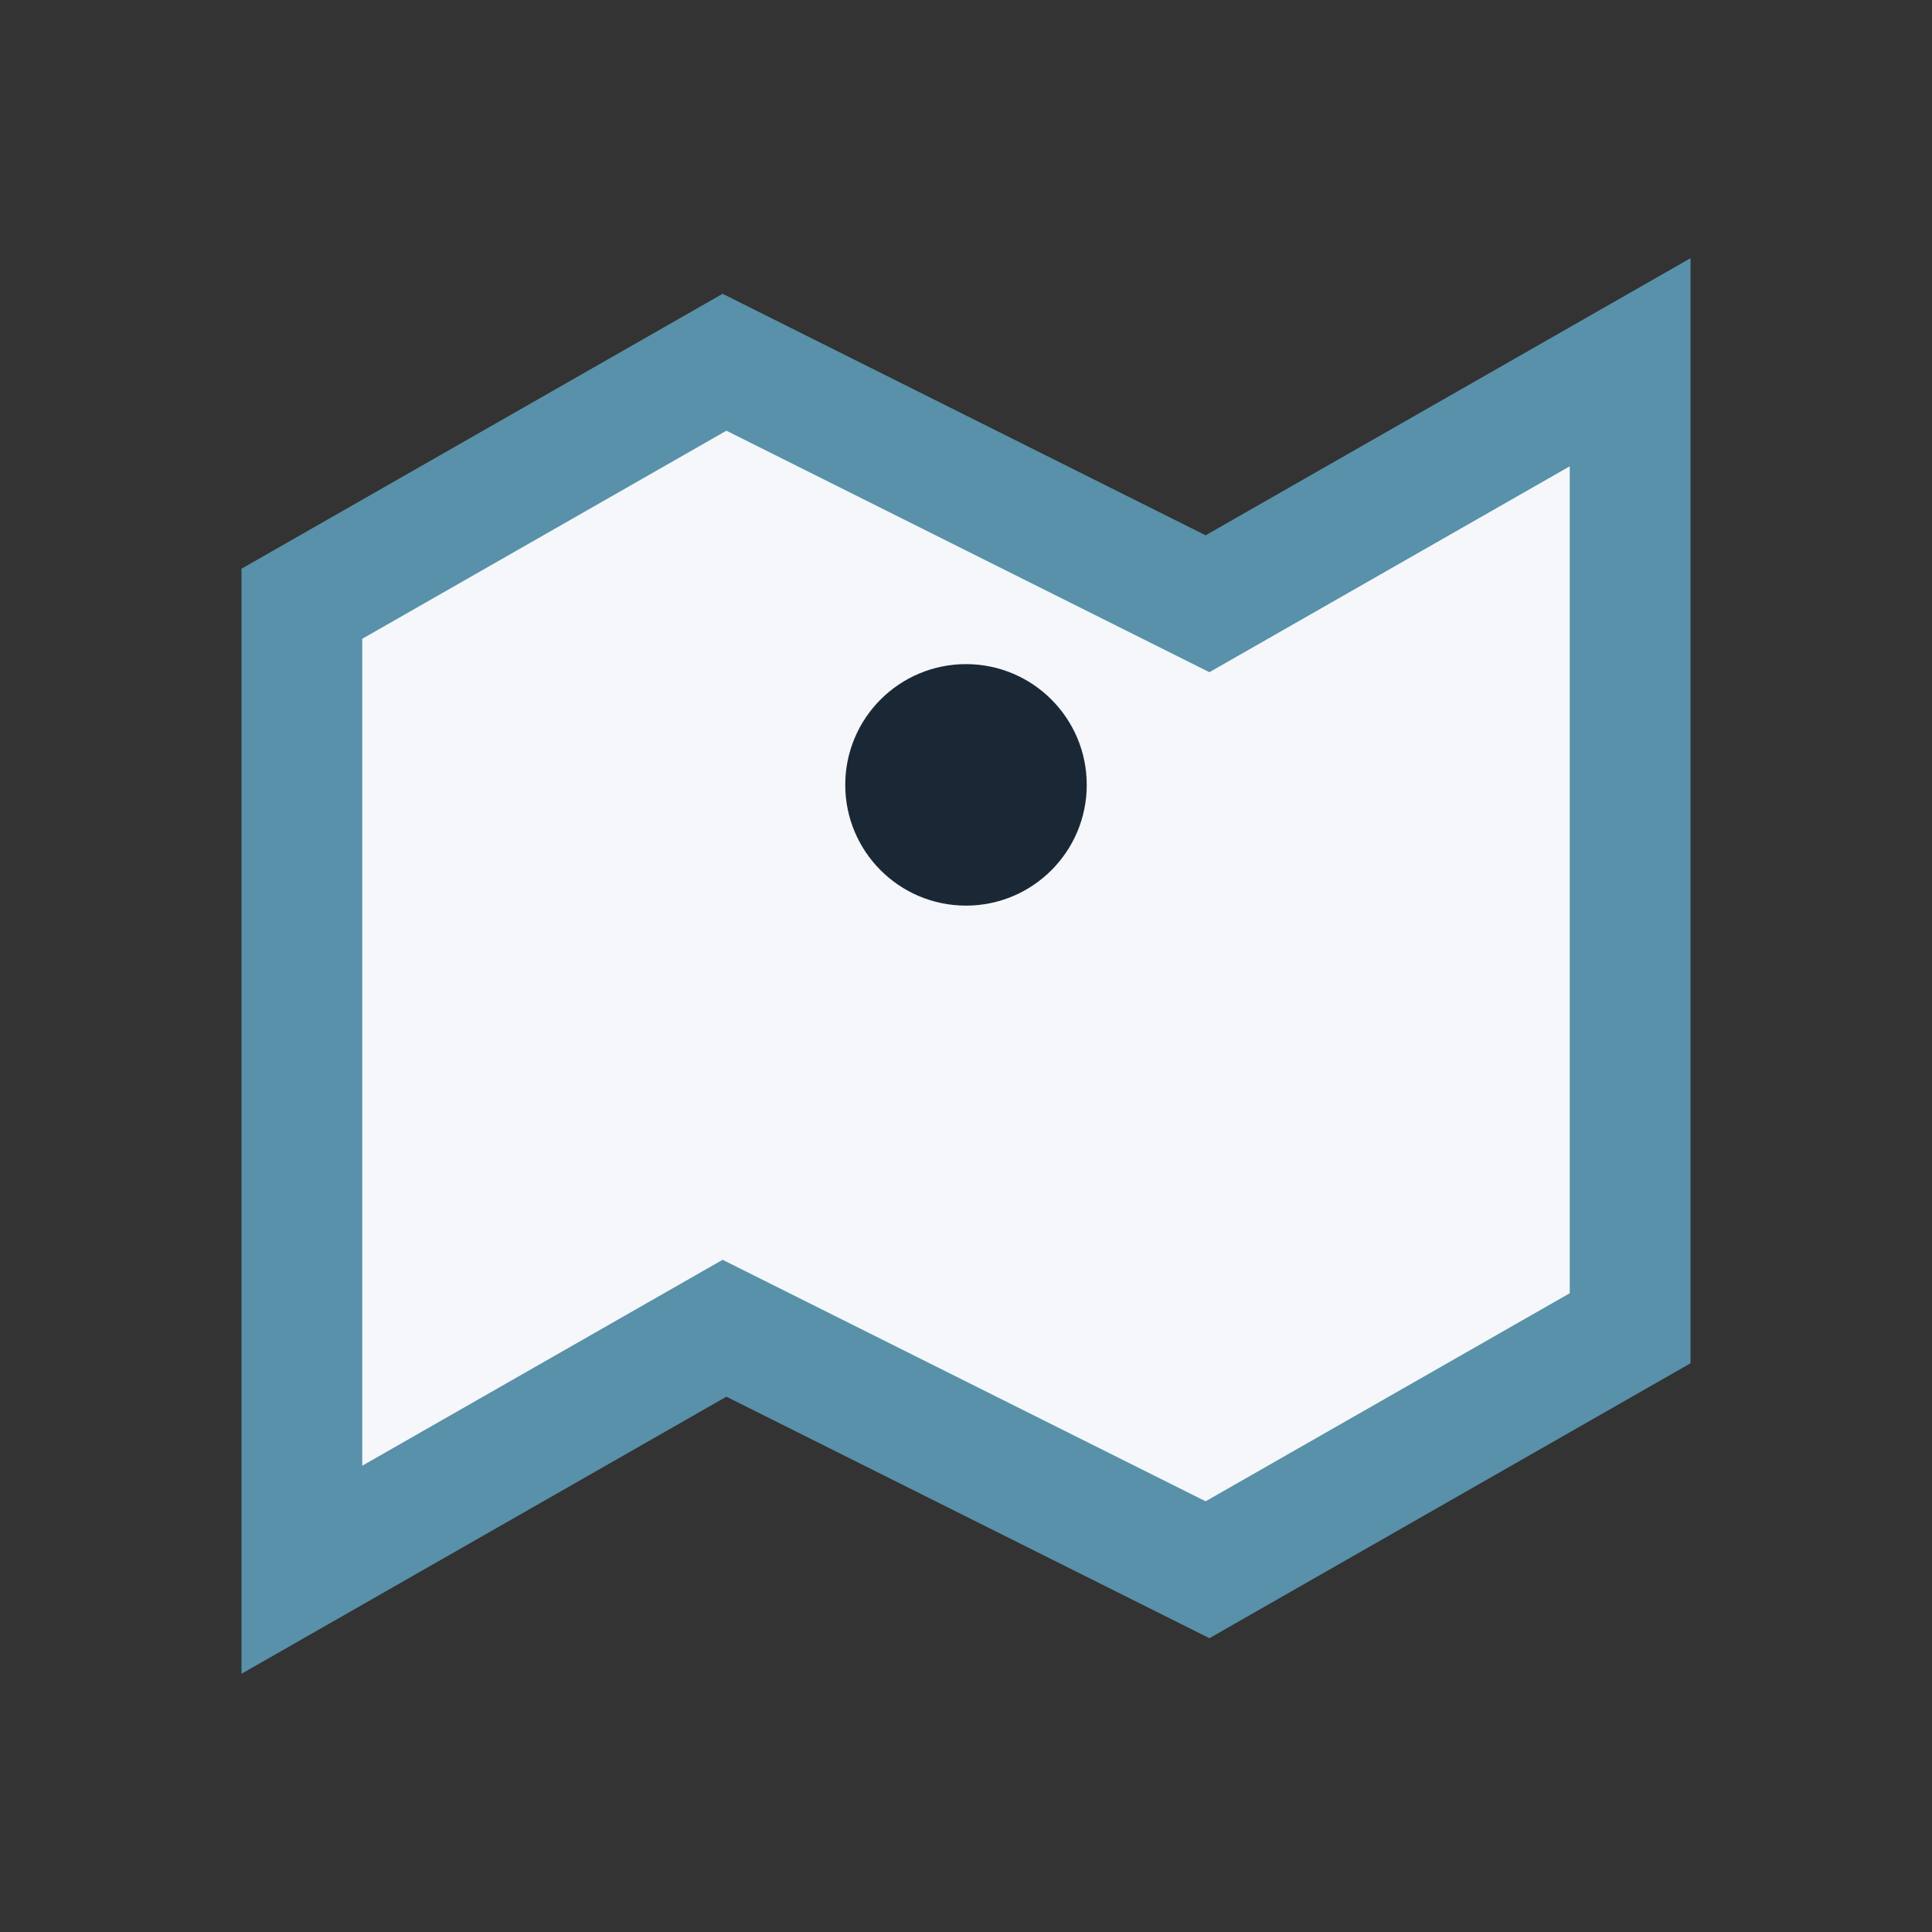 <?xml version="1.0" encoding="UTF-8"?>
<svg xmlns="http://www.w3.org/2000/svg" width="32" height="32" viewBox="0 0 32 32"><rect x="0" y="0" width="32" height="32" fill="#333333" stroke="none"/><path d="M5 26 12 22 20 26 27 22V6l-7 4-8-4-7 4v16z" fill="#F5F7FA" stroke="#5891A9" stroke-width="2"/><circle cx="16" cy="13" r="2" fill="#1A2836"/></svg>